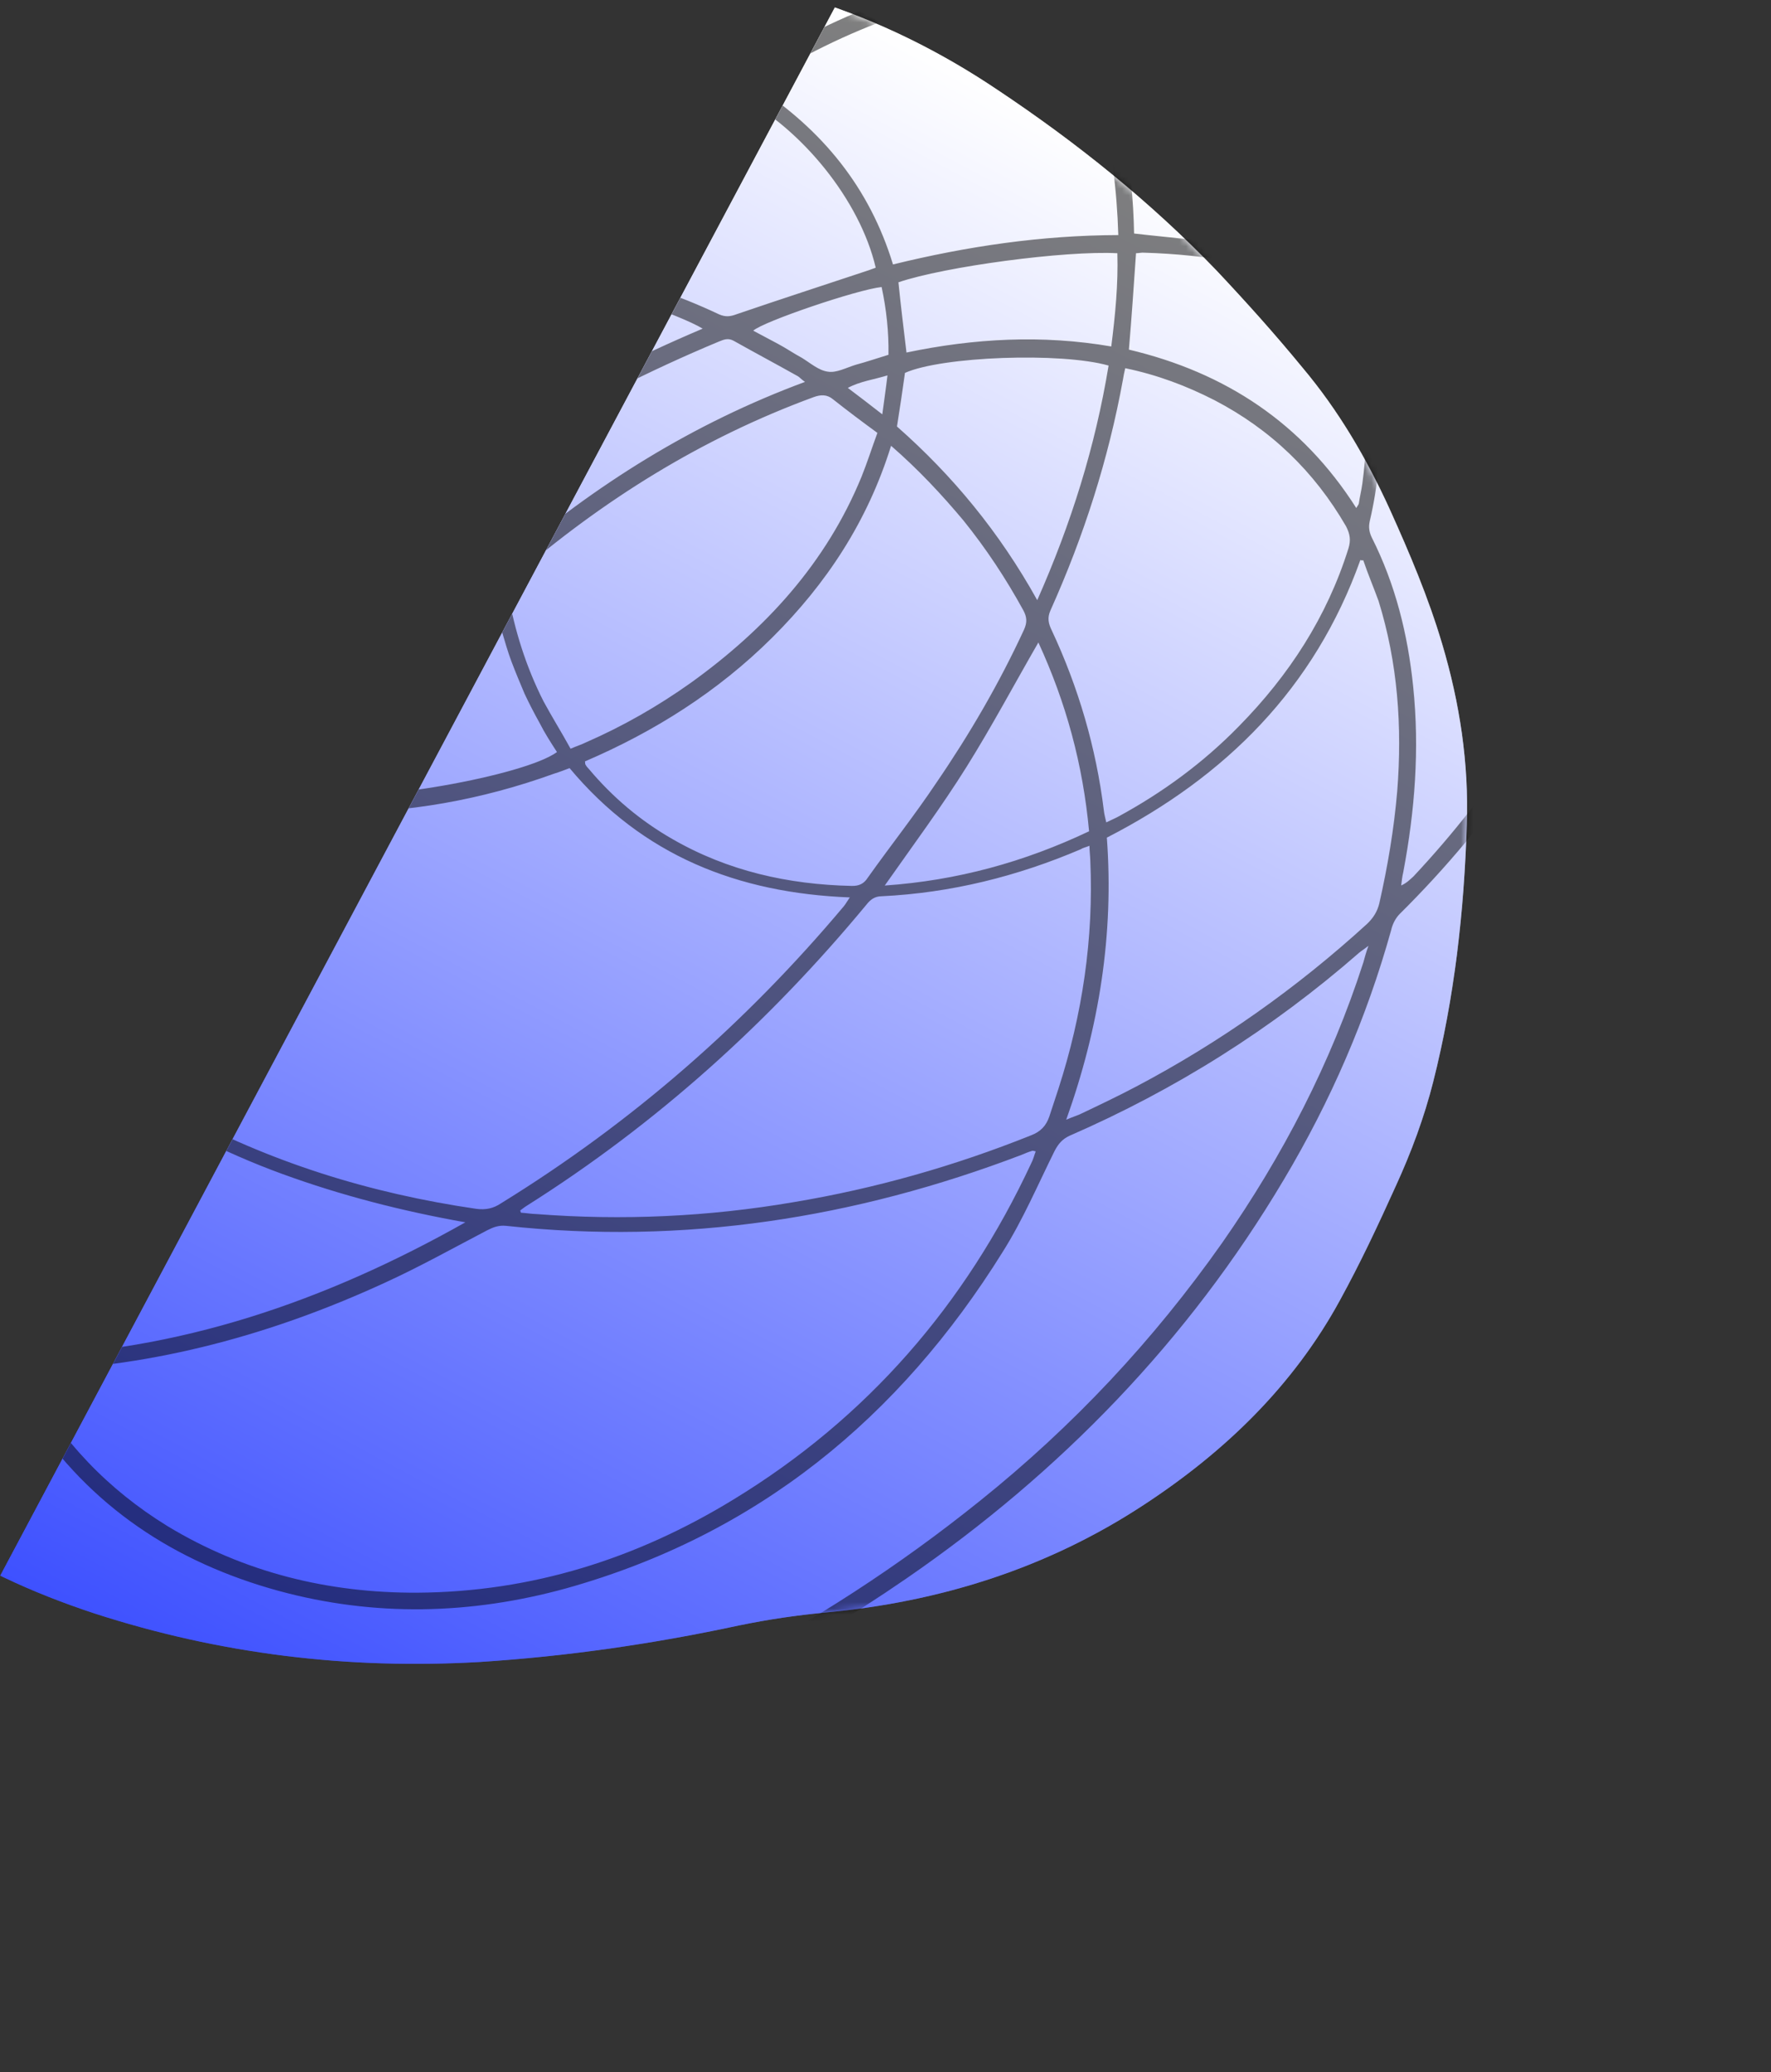 <svg width="277" height="324" viewBox="0 0 277 324" fill="none" xmlns="http://www.w3.org/2000/svg">
<rect x="0" y="0" width="277" height="324" fill="#333333" stroke="none"/>
<g clip-path="url(#clip0_2780_1613)">
<g clip-path="url(#clip1_2780_1613)">
<g clip-path="url(#clip2_2780_1613)">
<path d="M-14.785 58.286C-6.828 43.157 0.592 32.51 9.932 23.372C24.004 9.552 40.864 0.914 60.026 -3.093C82.589 -7.819 104.969 -6.902 127.004 -0.037C137.335 3.225 146.974 7.967 156.003 14.039C168.359 22.27 179.957 31.559 190.289 42.313C194.89 47.196 199.411 52.23 203.66 57.411C209.329 64.127 213.711 71.617 217.35 79.588C220.478 86.508 223.414 93.423 225.572 100.702C228.333 109.957 229.745 119.369 229.423 128.93C228.999 142.522 227.504 155.934 224.169 169.144C222.758 174.719 220.736 180.162 218.335 185.404C215.606 191.444 212.761 197.52 209.577 203.318C202.281 216.658 191.643 226.954 178.941 235.276C163.815 245.226 147.003 250.484 129.092 252.14C124.585 252.563 120.15 253.218 115.668 254.141C102.26 257.026 88.761 258.987 75.058 259.867C54.469 261.07 34.356 258.635 14.691 252.253C5.012 249.047 -4.258 244.89 -12.559 238.914C-26.104 229.076 -33.915 215.965 -35.252 199.1C-35.763 192.016 -35.238 184.997 -34.288 177.912C-33.77 174.198 -33.217 170.6 -32.624 166.926C-30.97 156.324 -29.967 145.667 -29.809 134.949C-29.703 127.805 -29.405 120.665 -29.224 113.56C-28.497 92.636 -23 72.986 -14.785 58.286Z" fill="url(#paint0_linear_2780_1613)"/>
<mask id="mask0_2780_1613" style="mask-type:alpha" maskUnits="userSpaceOnUse" x="-36" y="-7" width="266" height="268">
<path d="M-14.785 58.286C-6.828 43.157 0.592 32.51 9.932 23.372C24.004 9.552 40.864 0.914 60.026 -3.093C82.589 -7.819 104.969 -6.902 127.004 -0.037C137.335 3.225 146.974 7.967 156.003 14.039C168.359 22.27 179.957 31.559 190.289 42.313C194.89 47.196 199.411 52.23 203.66 57.411C209.329 64.127 213.711 71.617 217.35 79.588C220.478 86.508 223.414 93.423 225.572 100.702C228.333 109.957 229.745 119.369 229.423 128.93C228.999 142.522 227.504 155.934 224.169 169.144C222.758 174.719 220.736 180.162 218.335 185.404C215.606 191.444 212.761 197.52 209.577 203.318C202.281 216.658 191.643 226.954 178.941 235.276C163.815 245.226 147.003 250.484 129.092 252.14C124.585 252.563 120.15 253.218 115.668 254.141C102.26 257.026 88.761 258.987 75.058 259.867C54.469 261.07 34.356 258.635 14.691 252.253C5.012 249.047 -4.258 244.89 -12.559 238.914C-26.104 229.076 -33.915 215.965 -35.252 199.1C-35.763 192.016 -35.238 184.997 -34.288 177.912C-33.77 174.198 -33.217 170.6 -32.624 166.926C-30.97 156.324 -29.967 145.667 -29.809 134.949C-29.703 127.805 -29.405 120.665 -29.224 113.56C-28.497 92.636 -23 72.986 -14.785 58.286Z" fill="black"/>
</mask>
<g mask="url(#mask0_2780_1613)">
<path d="M-14.785 58.286C-6.828 43.157 0.592 32.51 9.932 23.372C24.004 9.552 40.864 0.913 60.026 -3.093C82.589 -7.82 104.969 -6.902 127.004 -0.037C137.335 3.224 146.974 7.967 156.003 14.038C168.359 22.27 179.957 31.558 190.289 42.313C194.89 47.196 199.411 52.23 203.66 57.411C209.329 64.127 213.711 71.617 217.35 79.587C220.478 86.507 223.414 93.423 225.572 100.702C228.333 109.957 229.745 119.369 229.423 128.929C228.999 142.522 227.504 155.933 224.169 169.144C222.758 174.719 220.736 180.162 218.335 185.404C215.606 191.444 212.761 197.52 209.577 203.318C202.281 216.658 191.643 226.954 178.941 235.275C163.815 245.226 147.003 250.484 129.092 252.14C124.585 252.562 120.15 253.218 115.668 254.141C102.26 257.026 88.761 258.987 75.058 259.867C54.469 261.07 34.356 258.635 14.691 252.253C5.012 249.047 -4.258 244.89 -12.559 238.914C-26.104 229.076 -33.915 215.965 -35.252 199.099C-35.763 192.016 -35.238 184.997 -34.288 177.912C-33.77 174.198 -33.217 170.6 -32.624 166.926C-30.97 156.324 -29.967 145.666 -29.809 134.949C-29.703 127.805 -29.405 120.665 -29.224 113.56C-28.497 92.636 -23 72.986 -14.785 58.286Z" fill="url(#paint1_linear_2780_1613)"/>
<path d="M-25.615 378.711C-24.392 378.972 -23.093 379.275 -21.87 379.536C-14.426 381.456 -7.039 381.107 0.342 379.489C10.507 377.213 20.17 373.501 29.692 369.326C47.068 361.546 63.715 352.211 79.917 342.249C114.275 321.031 147 297.581 177.832 271.469C191.971 259.534 204.8 246.22 216.128 231.522C225.865 218.898 234.278 205.471 240.987 191.04C249.154 173.687 254.805 155.579 256.523 136.447C257.791 122.915 257.018 109.56 253.436 96.365C253.081 95.203 252.726 94.041 252.296 92.839C252.26 92.723 252.109 92.642 251.806 92.481C251.105 94.346 250.409 96.019 249.748 97.808C246.747 105.455 242.837 112.618 238.32 119.458C232.723 127.961 226.145 135.748 218.93 142.903C218.299 143.54 217.814 144.45 217.598 145.405C213.748 159.218 208.114 172.178 200.807 184.441C185.829 209.652 165.82 230.237 141.842 246.763C106.991 270.735 68.539 285.201 26.351 289.503C10.825 291.066 -4.778 291.128 -20.277 288.619C-25.023 287.844 -29.677 286.534 -34.297 285.34C-35.747 284.957 -37.112 284.231 -38.401 283.545C-38.932 283.262 -39.417 282.712 -39.867 282.277C-39.787 282.126 -39.746 282.05 -39.665 281.898C-39.281 281.908 -38.741 281.807 -38.438 281.968C-25.887 287.092 -12.663 288.391 0.742 288.618C23.748 289.09 46.206 285.476 68.201 278.89C99.335 269.579 127.872 255.091 153.217 234.718C167.811 223.025 180.412 209.59 191.178 194.302C200.632 180.748 208.15 166.261 213.241 150.482C213.453 149.719 213.624 149.031 214.037 147.889C213.371 148.41 212.942 148.668 212.588 148.966C198.949 160.876 183.874 170.367 167.281 177.59C166.114 178.137 165.518 178.89 164.953 179.952C162.32 185.264 159.989 190.738 156.866 195.693C140.676 221.717 118.382 240.015 88.541 248.36C73.602 252.475 58.53 252.82 43.57 248.748C27.352 244.299 14.087 235.583 4.728 221.356C3.322 219.245 2.112 216.947 0.787 214.684C-1.977 214.575 -4.817 214.426 -7.733 214.236C-8.652 214.136 -8.94 214.859 -9.222 215.389C-10.671 217.927 -12.159 220.541 -13.532 223.119C-18.95 233.663 -24.637 244.162 -29.752 254.868C-36.119 267.924 -41.803 281.344 -45.966 295.379C-48.486 303.769 -50.011 312.299 -50.428 321.127C-50.448 321.895 -50.543 322.623 -50.907 323.305C-50.932 322.805 -51.034 322.264 -50.984 321.804C-50.83 311.279 -48.993 301.066 -45.894 291.039C-42.456 279.829 -38.069 269.027 -33.302 258.428C-26.941 244.103 -19.67 230.263 -12.132 216.468C-11.809 215.861 -11.486 215.255 -11.163 214.648C-11.123 214.572 -11.118 214.38 -11.149 214.072C-11.952 213.936 -12.831 213.76 -13.751 213.66C-23.706 212.252 -33.203 209.435 -41.989 204.369C-63.351 192.218 -74.866 173.632 -76.931 149.178C-77.951 136.471 -75.641 124.271 -70.845 112.52C-63.094 93.389 -50.18 78.271 -33.768 66.086C-28.95 62.52 -23.723 59.464 -18.531 56.292C-17.319 55.478 -16.723 54.724 -16.456 53.309C-14.383 41.373 -9.647 30.465 -2.859 20.455C11.96 -1.531 32.291 -16.69 56.567 -26.83C71.791 -33.127 87.599 -36.681 104.122 -36.643C114.92 -36.636 125.482 -34.906 135.52 -30.73C147.307 -25.818 157.105 -18.266 164.364 -7.59C165.29 -6.221 166.24 -5.813 167.857 -5.925C181.454 -7.153 194.718 -5.931 207.672 -1.565C224.245 4.046 237.951 13.581 247.209 28.727C255.177 41.727 257.811 55.974 256.579 71.083C256.143 76.106 255.288 81.003 253.973 85.85C253.716 86.881 253.54 87.76 253.935 88.846C259.53 104.475 260.887 120.573 259.353 136.981C258.045 150.589 254.75 163.724 250.041 176.592C244.585 191.593 237.234 205.585 228.477 218.926C214.326 240.392 197.059 258.934 177.35 275.3C142.291 304.416 105.228 330.714 65.646 353.336C51.373 361.502 36.735 368.891 21.328 374.799C14.615 377.356 7.8 379.372 0.768 380.883C-8.225 382.421 -17.017 382.12 -25.615 378.711ZM-17.296 59.09C-17.447 59.01 -17.634 58.813 -17.786 58.732C-18.448 59.061 -19.109 59.39 -19.695 59.759C-24.19 62.719 -28.756 65.445 -33.104 68.678C-49.364 80.943 -62.086 96.066 -69.418 115.323C-74.199 127.959 -76.068 140.977 -73.951 154.365C-70.711 174.968 -60.2 190.685 -42.218 201.327C-32.679 206.989 -22.228 210.023 -11.272 211.379C-10.084 211.525 -9.499 211.155 -8.974 210.17C-7.601 207.592 -6.194 205.13 -4.669 202.632C-4.069 201.687 -4.044 200.727 -4.288 199.722C-5.91 192.533 -6.264 185.338 -5.653 177.975C-5.083 170.689 -3.557 163.618 -1.228 156.684C-0.855 155.618 -0.911 154.809 -1.812 153.941C-2.863 152.992 -3.794 151.815 -4.689 150.755C-14.02 139.949 -20.856 127.746 -24.11 113.752C-28.232 96.086 -25.799 79.086 -18.349 62.714C-17.935 61.572 -17.709 60.233 -17.296 59.09ZM3.945 214.419C3.975 214.727 4.011 214.844 4.046 214.96C4.117 215.192 4.264 215.465 4.41 215.738C9.622 225.324 16.884 232.888 26.191 238.621C38.187 245.882 51.362 249.101 65.313 249.035C83.185 248.915 99.573 243.723 114.719 234.465C135.603 221.741 150.965 204.034 161.291 181.895C161.614 181.288 161.745 180.677 161.992 180.03C161.724 179.985 161.573 179.904 161.457 179.939C160.876 180.117 160.254 180.37 159.749 180.587C133.75 190.491 106.897 194.685 79.114 191.669C78.002 191.564 77.148 191.888 76.214 192.364C70.956 195.111 65.693 198.051 60.289 200.526C42.751 208.609 24.408 213.636 5.061 214.333C4.637 214.399 4.329 214.429 3.945 214.419ZM-13.718 52.918C-13.566 52.999 -13.45 52.963 -13.298 53.044C-12.94 52.554 -12.506 52.104 -12.223 51.573C-9.619 47.412 -6.676 43.529 -3.319 39.965C17.547 17.403 43.485 5.423 74.012 3.282C88.139 2.337 101.84 4.57 114.462 11.386C115.447 11.911 116.109 11.582 116.892 11.026C130.179 2.335 144.803 -3.017 160.506 -5.46C161.122 -5.521 161.703 -5.698 162.476 -5.871C161.995 -6.613 161.626 -7.199 161.216 -7.709C153.164 -18.905 142.325 -26.329 129.25 -30.468C117.853 -34.102 106.114 -34.902 94.211 -33.745C73.793 -31.769 54.946 -25.065 37.537 -14.481C20.088 -3.821 5.632 9.989 -4.546 27.829C-8.689 35.062 -11.654 42.826 -13.401 51.043C-13.572 51.73 -13.703 52.342 -13.718 52.918ZM19.858 117.988C20.332 117.463 20.57 117.2 20.807 116.937C26.365 109.97 32.489 103.401 39.023 97.343C50.323 86.718 62.665 77.427 75.786 69.231C76.801 68.603 77.508 68.007 77.77 66.784C79.31 59.138 81.917 51.864 85.666 45.005C85.908 44.55 86.075 44.055 86.241 43.559C86.013 43.438 85.902 43.282 85.826 43.241C85.215 43.11 84.644 42.904 83.992 42.849C52.528 36.511 22.264 40.349 -7.002 53.282C-11.473 55.281 -11.397 55.321 -13.773 59.603C-14.419 60.816 -14.949 61.994 -14.948 63.454C-15.173 85.813 -5.772 102.885 13.337 114.517C15.303 115.759 17.583 116.777 19.858 117.988ZM89.089 120.103C88.235 120.427 87.498 120.716 86.684 120.964C75.359 125.055 63.739 127.141 51.713 127.064C50.177 127.025 48.342 126.632 47.095 127.33C45.847 128.029 45.075 129.661 44.197 130.945C36.495 142.123 28.829 153.417 21.202 164.635C20.405 165.768 19.719 167.057 18.916 168.381C19.331 168.699 19.594 168.936 19.781 169.133C22.278 170.657 24.811 172.298 27.389 173.67C42.17 181.733 57.878 186.592 74.493 189.015C75.949 189.206 77.146 188.968 78.358 188.153C98.777 175.571 116.582 160.04 131.999 141.681C132.277 141.342 132.519 140.887 132.918 140.321C115.374 139.642 100.499 133.767 89.089 120.103ZM81.365 189.267C81.401 189.384 81.436 189.5 81.472 189.616C82.316 189.676 83.119 189.812 83.887 189.831C97.349 190.867 110.814 190.25 124.092 187.977C136.904 185.845 149.291 182.318 161.288 177.514C162.763 176.937 163.631 176.037 164.131 174.551C164.589 173.141 165.088 171.655 165.547 170.245C169.303 158.62 171.067 146.714 170.532 134.558C170.511 133.865 170.415 133.133 170.399 132.249C169.778 132.502 169.353 132.568 169.04 132.79C159.094 137.032 148.768 139.612 137.879 140.141C136.803 140.152 136.137 140.672 135.541 141.426C120.275 159.865 102.693 175.709 82.461 188.488C82.032 188.746 81.679 189.045 81.365 189.267ZM113.215 13.545C112.381 13.101 111.926 12.859 111.471 12.616C103.465 8.646 94.984 6.662 86.126 5.936C72.013 4.845 58.316 6.993 44.98 11.571C25.441 18.296 8.754 29.168 -4.376 45.241C-5.683 46.783 -6.839 48.406 -7.955 49.953C23.161 36.837 55.067 33.386 87.891 40.643C94.502 30.052 102.838 21.157 113.215 13.545ZM251.621 83.138C251.869 82.491 251.954 82.147 252.04 81.804C252.628 78.322 253.293 74.88 253.649 71.469C255.027 56.633 252.389 42.578 244.491 29.811C235.82 15.755 223.216 6.71 207.791 1.32C195.109 -3.192 181.961 -4.451 168.678 -3.445C168.177 -3.419 167.713 -3.278 167.056 -3.141C168.225 -0.767 169.399 1.415 170.533 3.673C174.191 3.382 177.39 4.502 180.382 6.192C182.238 7.277 184.093 8.362 185.751 9.634C197.021 18.261 205.7 29.012 211.011 42.251C211.446 43.261 211.967 43.928 213.033 44.301C218.624 46.596 223.805 49.841 228.593 53.46C238.24 60.931 245.417 70.298 250.67 81.269C250.888 81.774 251.181 82.32 251.621 83.138ZM139.372 69.703C135.687 81.559 129.252 91.271 120.775 99.701C112.298 108.13 102.338 114.408 91.498 119.05C91.529 119.358 91.524 119.55 91.6 119.591C91.746 119.863 91.933 120.06 92.121 120.257C95.813 124.655 100.176 128.341 105.176 131.197C113.81 136.182 123.285 138.307 133.194 138.522C134.346 138.552 135.124 138.187 135.725 137.242C139.233 132.297 143.084 127.439 146.441 122.414C151.669 114.785 156.292 106.833 160.156 98.478C160.686 97.3 160.629 96.492 160.042 95.401C157.325 90.451 154.255 85.8 150.679 81.366C147.285 77.321 143.695 73.464 139.372 69.703ZM213.233 87.614C213.041 87.609 212.925 87.645 212.773 87.564C205.614 107.594 191.734 121.419 173.121 130.973C174.235 146.065 171.942 160.609 166.768 175.079C167.779 174.644 168.36 174.467 168.865 174.249C171.86 172.827 174.855 171.405 177.699 169.902C190.826 162.974 202.84 154.481 213.818 144.463C214.802 143.528 215.443 142.507 215.745 141.208C217.044 135.477 218.04 129.585 218.536 123.718C219.332 113.632 218.627 103.622 215.608 93.938C214.818 91.766 213.947 89.746 213.233 87.614ZM175.996 57.573C175.824 58.26 175.734 58.796 175.643 59.331C173.364 71.839 169.523 83.807 164.307 95.433C163.777 96.611 163.985 97.5 164.496 98.55C168.687 107.496 171.443 116.943 172.653 126.734C172.714 127.351 172.892 127.931 173.029 128.588C173.69 128.259 174.312 128.006 174.857 127.713C181.832 123.933 188.216 119.254 193.779 113.555C201.631 105.571 207.551 96.461 210.897 85.787C211.316 84.452 211.148 83.487 210.526 82.28C205.557 73.699 198.731 67.146 189.971 62.58C185.608 60.355 181.08 58.625 175.996 57.573ZM213.111 47.262C213.102 47.646 213.061 47.722 213.021 47.798C213.092 48.03 213.122 48.338 213.193 48.571C216.259 59.447 216.823 70.452 214.234 81.53C214.018 82.485 214.19 83.258 214.554 84.036C218.249 91.354 220.2 99.205 221.03 107.334C222.048 117.121 221.302 126.747 219.481 136.385C219.309 137.072 219.254 137.724 219.159 138.451C220.053 138.052 220.527 137.526 221.078 137.04C227.399 130.285 233.078 123.09 237.928 115.26C243.055 107.09 247.197 98.396 250.045 89.208C250.377 88.217 250.402 87.257 249.967 86.247C242.905 69.35 231.556 56.303 215.012 48.079C214.557 47.837 213.91 47.59 213.111 47.262ZM89.243 117.071C90.253 116.636 90.951 116.423 91.612 116.094C97.441 113.553 102.901 110.426 108.067 106.754C119.733 98.367 129.219 88.042 134.752 74.542C135.655 72.297 136.365 70.048 137.233 67.688C134.781 65.896 132.556 64.225 130.296 62.438C129.356 61.646 128.355 61.697 127.269 62.092C109.736 68.523 94.271 78.196 80.203 90.364C79.456 91.036 79.285 91.724 79.452 92.689C80.493 98.594 82.306 104.328 85.013 109.662C86.334 112.116 87.811 114.46 89.243 117.071ZM118.061 13.4C128.682 20.319 136.021 29.383 139.673 41.351C151.313 38.497 162.923 36.795 174.913 36.756C174.473 22.411 171.431 9.114 164.211 -3.098C147.518 -0.988 132.283 4.233 118.061 13.4ZM72.787 191.123C62.918 189.372 53.411 186.939 44.121 183.551C34.832 180.162 26.072 175.596 17.675 170.348C16.797 171.632 16.115 172.729 15.434 173.826C12.27 178.856 9.222 183.85 6.057 188.88C3.852 192.475 1.682 196.185 -0.488 199.896C-0.811 200.502 -1.174 201.185 -0.997 201.766C-0.165 205.322 1.055 208.697 2.659 212.081C27.923 211.42 50.953 203.439 72.787 191.123ZM-18.011 69.025C-23.916 83.592 -25.375 98.58 -21.655 113.892C-18.152 128.699 -10.598 141.381 0.027 152.681C4.56 140.693 10.863 130.132 18.268 120.061C-3.331 109.634 -15.663 92.948 -18.011 69.025ZM76.677 71.944C75.819 72.46 75.233 72.829 74.647 73.198C72.223 74.827 69.723 76.416 67.258 78.12C51.219 89.239 36.677 101.933 24.223 117.101C23.708 117.702 23.345 118.385 22.789 119.062C30.017 121.937 37.279 123.467 44.677 124.194C45.789 124.3 46.264 123.774 46.859 123.021C55.455 111.443 64.992 100.658 75.656 90.862C76.403 90.19 76.65 89.543 76.599 88.542C76.379 85.117 76.275 81.656 76.248 78.235C76.297 76.315 76.502 74.283 76.677 71.944ZM115.637 15.028C105.658 22.075 97.1 30.656 90.448 41.323C91.287 41.575 91.858 41.781 92.354 41.948C99.222 43.852 106.005 46.101 112.459 49.148C113.486 49.597 114.218 49.5 115.188 49.141C122.088 46.781 129.024 44.537 135.884 42.253C136.233 42.147 136.622 41.964 136.97 41.858C134.512 31.305 125.383 20.119 115.637 15.028ZM16.687 166.902C25.792 153.455 34.74 140.119 43.845 126.671C35.988 125.894 28.387 124.086 21.194 121.327C14.505 128.957 4.403 146.837 2.348 155.085C6.772 159.386 11.475 163.349 16.687 166.902ZM212.136 79.439C212.337 79.06 212.534 78.873 212.539 78.681C212.68 77.686 212.937 76.655 213.078 75.659C214.399 66.047 213.447 56.685 210.61 47.39C210.256 46.228 209.699 45.446 208.517 45.108C208.097 44.982 207.718 44.78 207.374 44.694C198.196 41.462 188.67 39.797 178.993 39.512C178.533 39.461 178.069 39.603 177.685 39.593C177.325 44.657 177.005 49.644 176.569 54.667C191.696 58.243 203.712 66.197 212.136 79.439ZM173.393 57.16C165.954 55.049 147.299 55.725 141.546 58.307C141.169 61.025 140.752 63.82 140.294 66.69C148.976 74.329 156.319 83.201 162.234 93.843C167.536 81.874 171.301 69.865 173.393 57.16ZM171.074 5.032C175.306 15.362 177.189 25.901 177.379 36.511C182.781 37.149 188.036 37.514 193.125 38.374C198.29 39.275 203.248 40.746 208.519 41.995C208.231 41.258 208.053 40.677 207.725 40.015C203.179 29.908 196.558 21.323 188.407 13.967C185.288 11.236 182.087 8.656 178.407 6.795C176.244 5.74 173.959 4.913 171.074 5.032ZM125.908 59.713C125.266 59.274 125.044 58.961 124.816 58.84C121.444 56.948 118.108 55.172 114.736 53.279C113.827 52.795 113.165 53.124 112.427 53.413C101.552 57.938 91.001 63.317 80.854 69.399C79.839 70.026 79.476 70.709 79.254 71.856C78.631 76.682 78.468 81.558 78.806 86.408C78.872 86.833 78.938 87.257 79.115 87.838C93.142 75.746 108.45 66.184 125.908 59.713ZM49.174 124.156C57.629 125.64 82.026 121.306 87.116 117.593C86.155 116.108 85.194 114.624 84.389 113.027C83.544 111.507 82.775 110.027 82.046 108.472C81.358 106.84 80.669 105.209 80.021 103.501C79.409 101.91 78.953 100.208 78.456 98.581C78 96.878 77.62 95.216 77.093 93.281C66.706 102.738 57.644 112.997 49.174 124.156ZM170.342 129.98C169.379 119.541 166.744 109.867 162.411 100.457C158.591 107.084 155.12 113.605 151.193 119.884C147.267 126.162 142.81 132.158 138.383 138.463C149.702 137.676 160.189 134.793 170.342 129.98ZM140.524 44.139C140.891 47.838 141.338 51.384 141.781 55.123C152.405 52.897 163.026 52.323 173.815 54.174C174.443 49.156 174.909 44.441 174.764 39.596C166.629 39.157 147.773 41.673 140.524 44.139ZM1.435 157.713C-2.798 165.482 -4.921 191.405 -1.763 197.173C3.934 187.75 9.708 178.368 15.324 169.096C10.658 165.25 6.142 161.484 1.435 157.713ZM80.473 66.276C89.993 60.64 99.726 55.701 109.904 51.388C106.386 49.223 92.709 44.57 88.914 44.204C85.77 48.466 80.792 61.289 80.473 66.276ZM137.892 44.879C134.078 45.281 119.347 50.285 117.812 51.706C119.101 52.392 120.39 53.078 121.679 53.764C122.968 54.45 124.177 55.288 125.39 55.934C126.714 56.736 128.029 57.923 129.484 58.114C130.824 58.34 132.344 57.495 133.854 57.034C135.557 56.578 137.224 56.006 138.967 55.474C139.019 51.901 138.648 48.395 137.892 44.879ZM-3.258 204.551C-4.631 207.129 -5.801 209.328 -7.093 211.755C-4.905 211.849 -2.833 211.979 -0.453 212.078C-1.425 209.517 -2.251 207.229 -3.258 204.551ZM137.999 64.787C138.285 62.604 138.561 60.805 138.807 58.698C136.6 59.371 134.518 59.626 132.609 60.653C134.419 62.006 136.001 63.237 137.999 64.787Z" fill="black" fill-opacity="0.5"/>
</g>
</g>
</g>
</g>
<defs>
<linearGradient id="paint0_linear_2780_1613" x1="27.926" y1="261.295" x2="159.065" y2="14.953" gradientUnits="userSpaceOnUse">
<stop stop-color="#3E51FF"/>
<stop offset="1" stop-color="white"/>
</linearGradient>
<linearGradient id="paint1_linear_2780_1613" x1="27.926" y1="261.294" x2="159.065" y2="14.953" gradientUnits="userSpaceOnUse">
<stop stop-color="#3E51FF"/>
<stop offset="1" stop-color="white"/>
</linearGradient>
<clipPath id="clip0_2780_1613">
<rect width="164.75" height="279.175" fill="white" transform="translate(145.428 323.849) rotate(-151.971)"/>
</clipPath>
<clipPath id="clip1_2780_1613">
<rect width="178.669" height="279.175" fill="white" transform="translate(145.428 323.849) rotate(-151.971)"/>
</clipPath>
<clipPath id="clip2_2780_1613">
<rect width="178.669" height="279.171" fill="white" transform="translate(145.429 323.847) rotate(-151.971)"/>
</clipPath>
</defs>
</svg>
